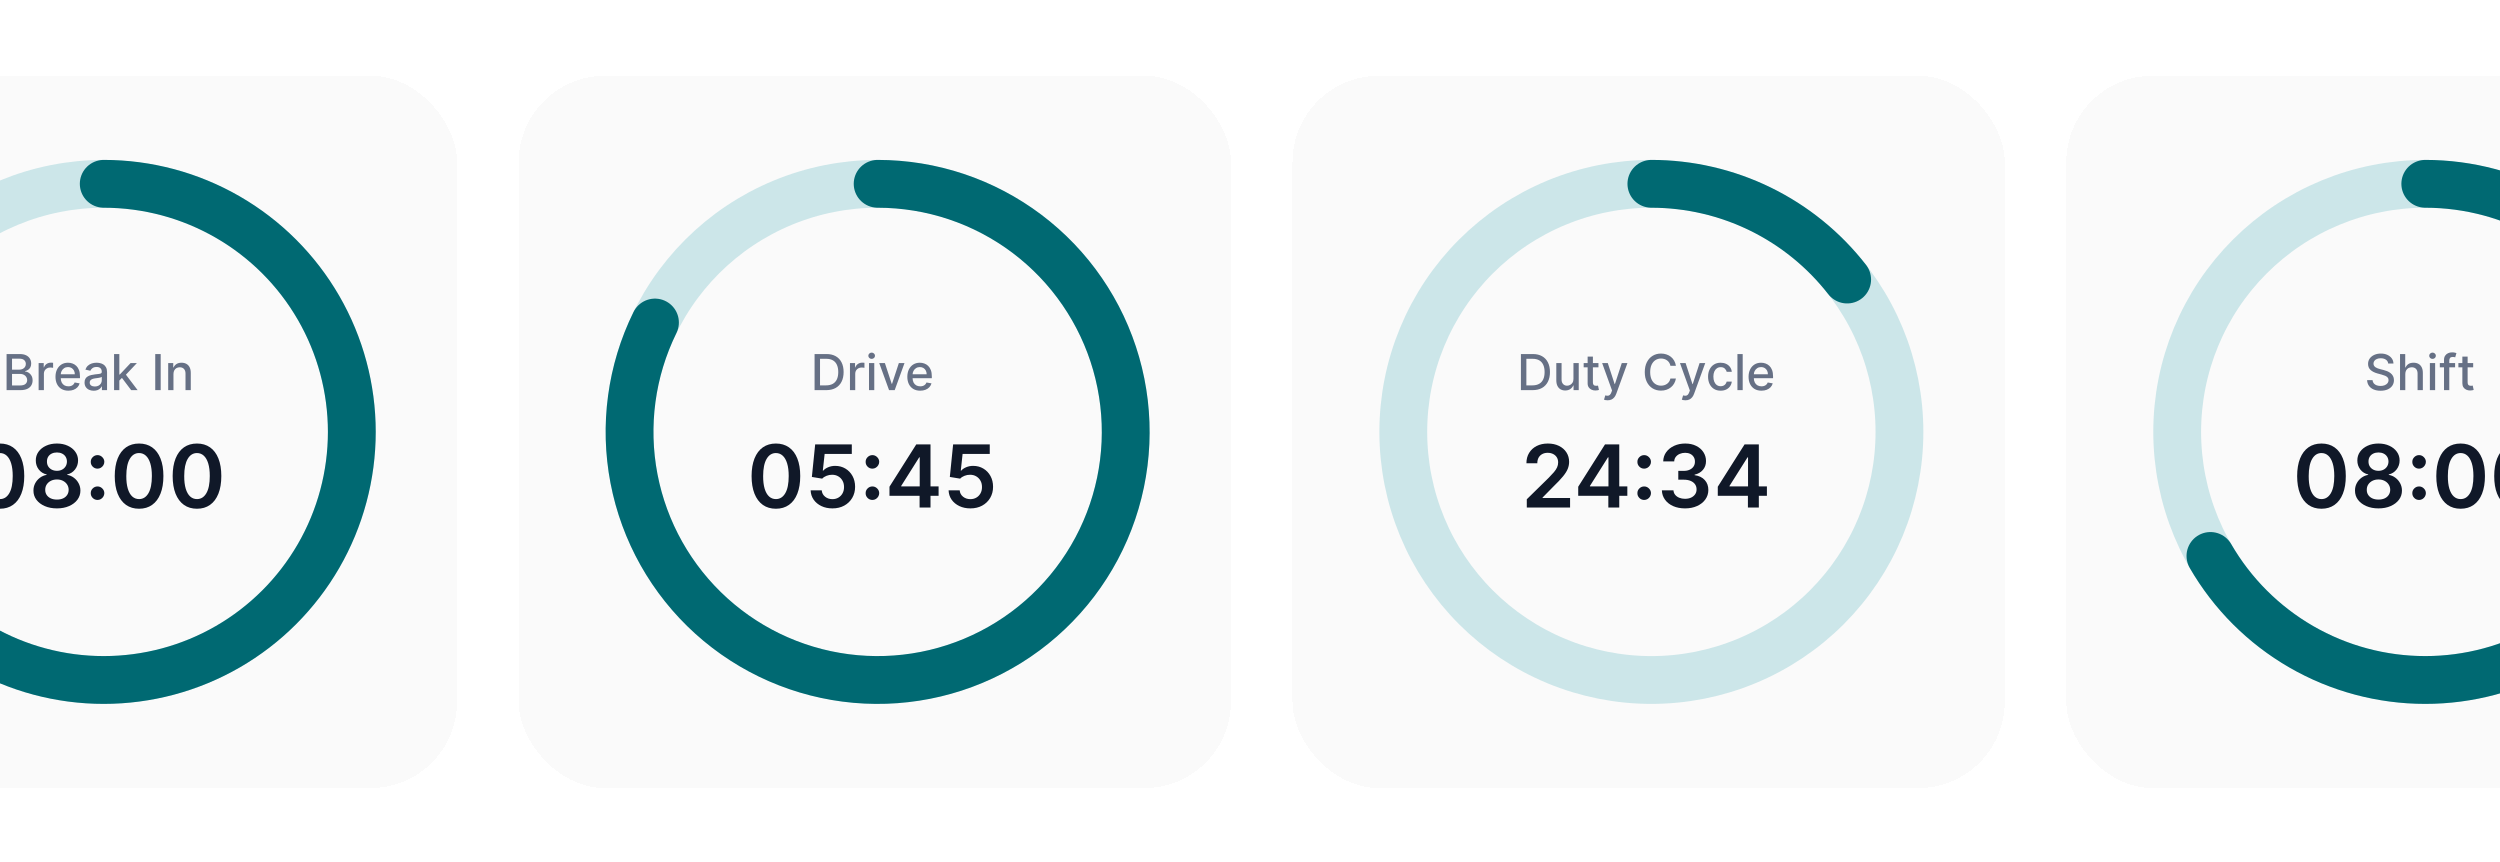 <svg width="351" height="121" viewBox="0 0 351 121" fill="none" xmlns="http://www.w3.org/2000/svg">
<g filter="url(#filter0_d_3633_42629)">
<rect x="-37.469" y="9" width="100" height="100" rx="12.121" fill="#FAFAFA" shape-rendering="crispEdges"/>
<path d="M12.925 24.169C17.499 24.169 22.028 25.07 26.254 26.82C30.48 28.571 34.32 31.137 37.554 34.371C40.788 37.605 43.354 41.445 45.105 45.671C46.855 49.897 47.756 54.426 47.756 59C47.756 63.574 46.855 68.104 45.105 72.329C43.354 76.555 40.788 80.395 37.554 83.629C34.32 86.864 30.48 89.43 26.254 91.18C22.028 92.93 17.499 93.831 12.925 93.831C8.351 93.831 3.821 92.93 -0.404 91.18C-4.63 89.43 -8.47 86.864 -11.704 83.629C-14.939 80.395 -17.505 76.555 -19.255 72.329C-21.005 68.104 -21.906 63.574 -21.906 59C-21.906 54.426 -21.005 49.897 -19.255 45.671C-17.505 41.445 -14.939 37.605 -11.704 34.371C-8.47 31.137 -4.63 28.571 -0.404 26.82C3.821 25.07 8.351 24.169 12.925 24.169L12.925 24.169Z" stroke="#CCE6E9" stroke-width="6.713" stroke-linecap="round" stroke-linejoin="round"/>
<path d="M12.925 24.169C19.039 24.169 25.045 25.779 30.34 28.836C35.635 31.893 40.032 36.29 43.089 41.585C46.147 46.88 47.756 52.886 47.756 59C47.756 65.114 46.147 71.121 43.089 76.416C40.032 81.711 35.635 86.108 30.34 89.165C25.045 92.222 19.039 93.831 12.925 93.831C6.811 93.831 0.804 92.222 -4.491 89.165C-9.786 86.108 -14.183 81.711 -17.24 76.416" stroke="#006972" stroke-width="6.713" stroke-linecap="round" stroke-linejoin="round"/>
<path d="M-0.715 53.136V48.069H1.141C1.5 48.069 1.798 48.129 2.034 48.247C2.27 48.364 2.446 48.524 2.563 48.725C2.68 48.924 2.739 49.15 2.739 49.4C2.739 49.611 2.7 49.789 2.622 49.934C2.545 50.078 2.441 50.194 2.311 50.281C2.182 50.367 2.04 50.429 1.885 50.469V50.518C2.054 50.527 2.218 50.581 2.378 50.682C2.539 50.781 2.673 50.922 2.778 51.105C2.884 51.288 2.937 51.51 2.937 51.773C2.937 52.032 2.876 52.264 2.754 52.47C2.633 52.675 2.447 52.837 2.195 52.958C1.942 53.076 1.62 53.136 1.227 53.136H-0.715ZM0.05 52.48H1.153C1.519 52.48 1.781 52.409 1.94 52.267C2.098 52.126 2.177 51.948 2.177 51.736C2.177 51.575 2.137 51.429 2.056 51.295C1.975 51.161 1.86 51.055 1.71 50.976C1.561 50.897 1.385 50.857 1.18 50.857H0.05V52.48ZM0.05 50.261H1.074C1.245 50.261 1.4 50.228 1.536 50.162C1.675 50.096 1.785 50.004 1.866 49.885C1.948 49.765 1.989 49.623 1.989 49.46C1.989 49.25 1.916 49.075 1.769 48.933C1.622 48.791 1.397 48.72 1.094 48.72H0.05V50.261ZM3.784 53.136V49.336H4.499V49.94H4.538C4.608 49.735 4.73 49.574 4.905 49.457C5.081 49.338 5.281 49.279 5.503 49.279C5.549 49.279 5.604 49.281 5.667 49.284C5.731 49.287 5.781 49.291 5.817 49.296V50.004C5.788 49.995 5.735 49.986 5.659 49.977C5.583 49.965 5.507 49.959 5.431 49.959C5.257 49.959 5.101 49.996 4.964 50.071C4.829 50.143 4.722 50.245 4.642 50.375C4.563 50.504 4.524 50.65 4.524 50.815V53.136H3.784ZM7.959 53.212C7.585 53.212 7.262 53.132 6.992 52.972C6.723 52.811 6.515 52.584 6.368 52.292C6.223 51.998 6.151 51.655 6.151 51.261C6.151 50.871 6.223 50.528 6.368 50.231C6.515 49.934 6.72 49.703 6.982 49.536C7.246 49.37 7.554 49.286 7.907 49.286C8.122 49.286 8.329 49.322 8.531 49.393C8.732 49.464 8.912 49.575 9.072 49.727C9.232 49.879 9.358 50.075 9.451 50.318C9.543 50.559 9.589 50.852 9.589 51.196V51.458H6.569V50.904H8.864C8.864 50.71 8.825 50.537 8.746 50.387C8.667 50.236 8.555 50.116 8.412 50.029C8.27 49.941 8.103 49.897 7.912 49.897C7.704 49.897 7.523 49.949 7.368 50.051C7.214 50.151 7.096 50.283 7.012 50.447C6.929 50.608 6.888 50.784 6.888 50.974V51.406C6.888 51.66 6.932 51.877 7.022 52.055C7.112 52.233 7.238 52.369 7.4 52.463C7.562 52.555 7.75 52.601 7.967 52.601C8.107 52.601 8.235 52.581 8.35 52.542C8.465 52.501 8.565 52.44 8.649 52.359C8.733 52.278 8.798 52.178 8.842 52.059L9.542 52.186C9.486 52.392 9.386 52.572 9.241 52.727C9.097 52.881 8.916 53 8.699 53.086C8.483 53.17 8.236 53.212 7.959 53.212ZM11.516 53.22C11.275 53.22 11.057 53.175 10.863 53.086C10.668 52.995 10.514 52.864 10.4 52.693C10.288 52.521 10.232 52.311 10.232 52.062C10.232 51.848 10.273 51.671 10.356 51.533C10.438 51.394 10.549 51.284 10.69 51.204C10.83 51.123 10.986 51.062 11.16 51.02C11.333 50.979 11.509 50.948 11.689 50.926C11.917 50.9 12.101 50.879 12.243 50.862C12.385 50.844 12.488 50.815 12.552 50.776C12.617 50.736 12.649 50.672 12.649 50.583V50.565C12.649 50.349 12.588 50.182 12.466 50.063C12.345 49.944 12.166 49.885 11.926 49.885C11.677 49.885 11.481 49.94 11.338 50.051C11.196 50.16 11.098 50.281 11.043 50.414L10.348 50.256C10.431 50.025 10.551 49.839 10.709 49.697C10.869 49.554 11.053 49.45 11.261 49.385C11.469 49.319 11.687 49.286 11.917 49.286C12.068 49.286 12.229 49.304 12.399 49.341C12.57 49.375 12.73 49.44 12.879 49.534C13.029 49.628 13.152 49.762 13.248 49.937C13.343 50.11 13.391 50.335 13.391 50.612V53.136H12.669V52.616H12.639C12.591 52.712 12.519 52.806 12.424 52.898C12.328 52.99 12.205 53.067 12.055 53.128C11.905 53.189 11.725 53.22 11.516 53.22ZM11.677 52.626C11.881 52.626 12.056 52.586 12.201 52.505C12.348 52.424 12.459 52.318 12.535 52.188C12.613 52.056 12.651 51.915 12.651 51.765V51.275C12.625 51.302 12.574 51.326 12.498 51.349C12.424 51.371 12.339 51.39 12.243 51.406C12.147 51.421 12.054 51.435 11.964 51.449C11.873 51.46 11.797 51.47 11.736 51.478C11.592 51.496 11.461 51.527 11.343 51.57C11.226 51.613 11.132 51.674 11.061 51.755C10.991 51.834 10.957 51.94 10.957 52.072C10.957 52.255 11.024 52.394 11.16 52.487C11.295 52.58 11.467 52.626 11.677 52.626ZM15.056 51.847L15.052 50.944H15.18L16.694 49.336H17.58L15.853 51.166H15.737L15.056 51.847ZM14.376 53.136V48.069H15.116V53.136H14.376ZM16.776 53.136L15.415 51.33L15.925 50.813L17.684 53.136H16.776ZM20.921 48.069V53.136H20.157V48.069H20.921ZM22.715 50.88V53.136H21.975V49.336H22.685V49.954H22.732C22.819 49.753 22.956 49.592 23.143 49.469C23.331 49.347 23.567 49.286 23.853 49.286C24.111 49.286 24.338 49.341 24.533 49.45C24.727 49.557 24.878 49.717 24.986 49.93C25.093 50.142 25.146 50.405 25.146 50.719V53.136H24.407V50.808C24.407 50.532 24.335 50.317 24.192 50.162C24.048 50.005 23.851 49.927 23.6 49.927C23.429 49.927 23.276 49.964 23.143 50.038C23.011 50.113 22.906 50.221 22.828 50.365C22.753 50.507 22.715 50.678 22.715 50.88Z" fill="#667085"/>
<path d="M-1.649 69.788C-2.362 69.788 -2.974 69.607 -3.485 69.246C-3.993 68.883 -4.384 68.359 -4.658 67.675C-4.929 66.988 -5.065 66.161 -5.065 65.194C-5.062 64.228 -4.925 63.405 -4.654 62.727C-4.38 62.046 -3.989 61.526 -3.481 61.168C-2.97 60.81 -2.359 60.632 -1.649 60.632C-0.939 60.632 -0.329 60.81 0.182 61.168C0.693 61.526 1.084 62.046 1.355 62.727C1.629 63.408 1.766 64.23 1.766 65.194C1.766 66.164 1.629 66.992 1.355 67.679C1.084 68.363 0.693 68.886 0.182 69.246C-0.326 69.607 -0.937 69.788 -1.649 69.788ZM-1.649 68.433C-1.095 68.433 -0.658 68.16 -0.338 67.614C-0.014 67.066 0.147 66.259 0.147 65.194C0.147 64.49 0.074 63.898 -0.074 63.419C-0.221 62.94 -0.429 62.58 -0.697 62.337C-0.965 62.092 -1.283 61.969 -1.649 61.969C-2.201 61.969 -2.636 62.243 -2.957 62.792C-3.277 63.337 -3.439 64.138 -3.442 65.194C-3.445 65.901 -3.374 66.496 -3.229 66.978C-3.082 67.46 -2.875 67.824 -2.606 68.069C-2.338 68.311 -2.019 68.433 -1.649 68.433ZM6.356 69.74C5.713 69.74 5.141 69.632 4.642 69.415C4.146 69.199 3.756 68.903 3.473 68.528C3.193 68.15 3.055 67.721 3.058 67.242C3.055 66.87 3.135 66.528 3.3 66.216C3.464 65.904 3.687 65.645 3.967 65.437C4.249 65.226 4.564 65.092 4.91 65.034V64.974C4.454 64.873 4.085 64.64 3.802 64.277C3.522 63.91 3.384 63.487 3.387 63.008C3.384 62.552 3.511 62.145 3.767 61.787C4.024 61.429 4.376 61.148 4.824 60.943C5.271 60.735 5.782 60.632 6.356 60.632C6.925 60.632 7.431 60.735 7.876 60.943C8.323 61.148 8.675 61.429 8.932 61.787C9.192 62.145 9.322 62.552 9.322 63.008C9.322 63.487 9.179 63.91 8.893 64.277C8.61 64.64 8.245 64.873 7.798 64.974V65.034C8.144 65.092 8.456 65.226 8.733 65.437C9.013 65.645 9.235 65.904 9.4 66.216C9.567 66.528 9.651 66.87 9.651 67.242C9.651 67.721 9.509 68.15 9.227 68.528C8.944 68.903 8.554 69.199 8.058 69.415C7.564 69.632 6.997 69.74 6.356 69.74ZM6.356 68.502C6.688 68.502 6.977 68.446 7.222 68.333C7.467 68.218 7.658 68.056 7.794 67.848C7.929 67.64 7.998 67.401 8.001 67.129C7.998 66.847 7.925 66.597 7.781 66.381C7.639 66.161 7.444 65.99 7.196 65.865C6.951 65.741 6.671 65.679 6.356 65.679C6.039 65.679 5.756 65.741 5.508 65.865C5.26 65.99 5.063 66.161 4.919 66.381C4.778 66.597 4.708 66.847 4.711 67.129C4.708 67.401 4.775 67.64 4.91 67.848C5.046 68.053 5.237 68.213 5.482 68.329C5.73 68.444 6.022 68.502 6.356 68.502ZM6.356 64.463C6.628 64.463 6.867 64.408 7.075 64.298C7.286 64.189 7.452 64.036 7.573 63.839C7.694 63.643 7.756 63.417 7.759 63.16C7.756 62.906 7.695 62.684 7.577 62.493C7.459 62.3 7.294 62.151 7.084 62.047C6.873 61.94 6.63 61.887 6.356 61.887C6.076 61.887 5.83 61.94 5.616 62.047C5.405 62.151 5.241 62.3 5.122 62.493C5.007 62.684 4.951 62.906 4.954 63.16C4.951 63.417 5.008 63.643 5.127 63.839C5.248 64.033 5.414 64.186 5.625 64.298C5.838 64.408 6.082 64.463 6.356 64.463ZM12.057 68.554C11.794 68.554 11.569 68.461 11.381 68.277C11.194 68.089 11.101 67.864 11.104 67.601C11.101 67.342 11.194 67.119 11.381 66.935C11.569 66.75 11.794 66.658 12.057 66.658C12.311 66.658 12.531 66.75 12.719 66.935C12.909 67.119 13.006 67.342 13.009 67.601C13.006 67.777 12.96 67.938 12.871 68.082C12.784 68.226 12.669 68.342 12.524 68.428C12.383 68.512 12.227 68.554 12.057 68.554ZM12.057 64.16C11.794 64.16 11.569 64.067 11.381 63.883C11.194 63.695 11.101 63.47 11.104 63.207C11.101 62.948 11.194 62.725 11.381 62.541C11.569 62.353 11.794 62.259 12.057 62.259C12.311 62.259 12.531 62.353 12.719 62.541C12.909 62.725 13.006 62.948 13.009 63.207C13.006 63.38 12.96 63.539 12.871 63.684C12.784 63.828 12.669 63.943 12.524 64.03C12.383 64.116 12.227 64.16 12.057 64.16ZM17.887 69.788C17.174 69.788 16.562 69.607 16.051 69.246C15.543 68.883 15.152 68.359 14.878 67.675C14.607 66.988 14.471 66.161 14.471 65.194C14.474 64.228 14.611 63.405 14.883 62.727C15.157 62.046 15.548 61.526 16.056 61.168C16.567 60.81 17.177 60.632 17.887 60.632C18.597 60.632 19.207 60.81 19.718 61.168C20.229 61.526 20.62 62.046 20.891 62.727C21.166 63.408 21.303 64.23 21.303 65.194C21.303 66.164 21.166 66.992 20.891 67.679C20.62 68.363 20.229 68.886 19.718 69.246C19.21 69.607 18.6 69.788 17.887 69.788ZM17.887 68.433C18.441 68.433 18.878 68.16 19.199 67.614C19.522 67.066 19.684 66.259 19.684 65.194C19.684 64.49 19.61 63.898 19.463 63.419C19.316 62.94 19.108 62.58 18.839 62.337C18.571 62.092 18.253 61.969 17.887 61.969C17.336 61.969 16.9 62.243 16.58 62.792C16.259 63.337 16.098 64.138 16.095 65.194C16.092 65.901 16.163 66.496 16.307 66.978C16.454 67.46 16.662 67.824 16.93 68.069C17.199 68.311 17.518 68.433 17.887 68.433ZM26.018 69.788C25.305 69.788 24.694 69.607 24.183 69.246C23.675 68.883 23.284 68.359 23.009 67.675C22.738 66.988 22.602 66.161 22.602 65.194C22.605 64.228 22.742 63.405 23.014 62.727C23.288 62.046 23.679 61.526 24.187 61.168C24.698 60.81 25.308 60.632 26.018 60.632C26.728 60.632 27.339 60.81 27.849 61.168C28.36 61.526 28.751 62.046 29.023 62.727C29.297 63.408 29.434 64.23 29.434 65.194C29.434 66.164 29.297 66.992 29.023 67.679C28.751 68.363 28.36 68.886 27.849 69.246C27.341 69.607 26.731 69.788 26.018 69.788ZM26.018 68.433C26.572 68.433 27.01 68.16 27.33 67.614C27.653 67.066 27.815 66.259 27.815 65.194C27.815 64.49 27.741 63.898 27.594 63.419C27.447 62.94 27.239 62.58 26.971 62.337C26.702 62.092 26.385 61.969 26.018 61.969C25.467 61.969 25.031 62.243 24.711 62.792C24.39 63.337 24.229 64.138 24.226 65.194C24.223 65.901 24.294 66.496 24.438 66.978C24.585 67.46 24.793 67.824 25.061 68.069C25.33 68.311 25.649 68.433 26.018 68.433Z" fill="#101828"/>
</g>
<g filter="url(#filter1_d_3633_42629)">
<rect x="71.18" y="9" width="100" height="100" rx="12.121" fill="#FAFAFA" shape-rendering="crispEdges"/>
<path d="M121.581 24.169C126.155 24.169 130.684 25.07 134.91 26.821C139.136 28.571 142.976 31.137 146.21 34.371C149.445 37.606 152.01 41.445 153.761 45.671C155.511 49.897 156.412 54.426 156.412 59.001C156.412 63.575 155.511 68.104 153.761 72.33C152.01 76.556 149.445 80.395 146.21 83.63C142.976 86.864 139.136 89.43 134.91 91.18C130.684 92.931 126.155 93.832 121.581 93.832C117.007 93.832 112.478 92.931 108.252 91.18C104.026 89.43 100.186 86.864 96.952 83.63C93.717 80.395 91.152 76.556 89.401 72.33C87.651 68.104 86.75 63.575 86.75 59.001C86.75 54.426 87.651 49.897 89.401 45.671C91.152 41.445 93.717 37.606 96.952 34.371C100.186 31.137 104.026 28.571 108.252 26.821C112.478 25.07 117.007 24.169 121.581 24.169L121.581 24.169Z" stroke="#CCE6E9" stroke-width="6.713" stroke-linecap="round" stroke-linejoin="round"/>
<path d="M121.581 24.169C129.149 24.169 136.511 26.634 142.553 31.191C148.595 35.747 152.989 42.148 155.07 49.424C157.15 56.7 156.805 64.456 154.085 71.518C151.366 78.58 146.42 84.564 139.996 88.565C133.573 92.566 126.021 94.367 118.483 93.694C110.945 93.02 103.832 89.911 98.219 84.835C92.606 79.759 88.799 72.993 87.373 65.561C85.948 58.129 86.982 50.434 90.319 43.642" stroke="#006972" stroke-width="6.713" stroke-linecap="round" stroke-linejoin="round"/>
<path d="M114.368 53.136H112.727V48.069H114.42C114.916 48.069 115.342 48.171 115.698 48.374C116.055 48.575 116.328 48.864 116.517 49.242C116.709 49.618 116.804 50.069 116.804 50.595C116.804 51.123 116.708 51.577 116.515 51.956C116.324 52.335 116.046 52.627 115.684 52.832C115.321 53.034 114.882 53.136 114.368 53.136ZM113.492 52.468H114.326C114.711 52.468 115.032 52.395 115.288 52.25C115.543 52.103 115.735 51.892 115.862 51.614C115.989 51.336 116.052 50.996 116.052 50.595C116.052 50.198 115.989 49.861 115.862 49.584C115.736 49.306 115.549 49.096 115.3 48.953C115.051 48.809 114.742 48.737 114.373 48.737H113.492V52.468ZM117.695 53.136V49.336H118.41V49.94H118.45C118.519 49.735 118.641 49.574 118.816 49.457C118.993 49.339 119.192 49.279 119.415 49.279C119.461 49.279 119.515 49.281 119.578 49.284C119.642 49.288 119.693 49.292 119.729 49.297V50.004C119.699 49.996 119.646 49.987 119.571 49.977C119.495 49.965 119.419 49.959 119.343 49.959C119.168 49.959 119.012 49.997 118.875 50.071C118.74 50.143 118.633 50.245 118.554 50.375C118.475 50.504 118.435 50.651 118.435 50.815V53.136H117.695ZM120.369 53.136V49.336H121.109V53.136H120.369ZM120.743 48.75C120.614 48.75 120.503 48.707 120.411 48.621C120.32 48.534 120.275 48.43 120.275 48.309C120.275 48.187 120.32 48.084 120.411 47.998C120.503 47.91 120.614 47.867 120.743 47.867C120.871 47.867 120.981 47.91 121.072 47.998C121.164 48.084 121.21 48.187 121.21 48.309C121.21 48.43 121.164 48.534 121.072 48.621C120.981 48.707 120.871 48.75 120.743 48.75ZM125.354 49.336L123.976 53.136H123.185L121.804 49.336H122.599L123.561 52.26H123.6L124.56 49.336H125.354ZM127.558 53.213C127.184 53.213 126.861 53.133 126.591 52.973C126.322 52.811 126.114 52.584 125.967 52.292C125.822 51.999 125.75 51.655 125.75 51.261C125.75 50.871 125.822 50.529 125.967 50.232C126.114 49.935 126.319 49.703 126.581 49.536C126.845 49.37 127.153 49.287 127.506 49.287C127.72 49.287 127.928 49.322 128.129 49.393C128.331 49.464 128.511 49.575 128.671 49.727C128.831 49.879 128.957 50.076 129.05 50.318C129.142 50.559 129.188 50.852 129.188 51.196V51.459H126.168V50.904H128.463C128.463 50.71 128.424 50.538 128.345 50.388C128.265 50.236 128.154 50.116 128.011 50.029C127.869 49.941 127.702 49.898 127.511 49.898C127.303 49.898 127.122 49.949 126.967 50.051C126.813 50.152 126.695 50.284 126.61 50.447C126.528 50.608 126.487 50.784 126.487 50.974V51.407C126.487 51.661 126.531 51.877 126.62 52.055C126.711 52.233 126.837 52.369 126.999 52.463C127.16 52.555 127.349 52.602 127.565 52.602C127.705 52.602 127.833 52.582 127.949 52.542C128.064 52.501 128.164 52.44 128.248 52.359C128.332 52.278 128.396 52.178 128.441 52.06L129.141 52.186C129.085 52.392 128.984 52.573 128.839 52.728C128.696 52.881 128.515 53.001 128.298 53.086C128.081 53.17 127.835 53.213 127.558 53.213Z" fill="#667085"/>
<path d="M107.299 69.788C106.586 69.788 105.974 69.608 105.463 69.247C104.955 68.883 104.564 68.359 104.29 67.675C104.019 66.988 103.883 66.162 103.883 65.195C103.886 64.228 104.023 63.405 104.294 62.727C104.568 62.046 104.959 61.526 105.467 61.169C105.978 60.811 106.589 60.632 107.299 60.632C108.009 60.632 108.619 60.811 109.13 61.169C109.641 61.526 110.032 62.046 110.303 62.727C110.577 63.408 110.714 64.231 110.714 65.195C110.714 66.164 110.577 66.993 110.303 67.68C110.032 68.364 109.641 68.886 109.13 69.247C108.622 69.608 108.011 69.788 107.299 69.788ZM107.299 68.433C107.853 68.433 108.29 68.16 108.61 67.615C108.934 67.066 109.095 66.26 109.095 65.195C109.095 64.49 109.022 63.899 108.874 63.42C108.727 62.941 108.519 62.58 108.251 62.337C107.983 62.092 107.665 61.969 107.299 61.969C106.747 61.969 106.312 62.244 105.991 62.792C105.671 63.337 105.509 64.138 105.506 65.195C105.503 65.902 105.574 66.496 105.718 66.978C105.866 67.46 106.073 67.824 106.342 68.069C106.61 68.312 106.929 68.433 107.299 68.433ZM115.235 69.74C114.658 69.74 114.141 69.632 113.685 69.415C113.229 69.196 112.867 68.896 112.599 68.515C112.333 68.134 112.192 67.698 112.174 67.208H113.733C113.762 67.571 113.919 67.869 114.205 68.1C114.49 68.328 114.834 68.442 115.235 68.442C115.55 68.442 115.83 68.369 116.075 68.225C116.32 68.081 116.514 67.88 116.655 67.623C116.796 67.366 116.866 67.073 116.863 66.745C116.866 66.41 116.795 66.112 116.651 65.853C116.506 65.593 116.309 65.389 116.058 65.242C115.806 65.092 115.518 65.017 115.192 65.017C114.926 65.014 114.665 65.063 114.408 65.164C114.151 65.265 113.948 65.398 113.798 65.563L112.347 65.325L112.811 60.753H117.954V62.095H114.14L113.884 64.446H113.936C114.101 64.252 114.333 64.092 114.633 63.965C114.933 63.835 115.262 63.77 115.62 63.77C116.157 63.77 116.636 63.897 117.058 64.151C117.479 64.402 117.811 64.749 118.053 65.19C118.296 65.632 118.417 66.137 118.417 66.706C118.417 67.291 118.281 67.814 118.01 68.273C117.742 68.729 117.368 69.088 116.889 69.351C116.412 69.61 115.861 69.74 115.235 69.74ZM120.85 68.554C120.587 68.554 120.362 68.462 120.175 68.277C119.987 68.089 119.895 67.864 119.897 67.602C119.895 67.342 119.987 67.12 120.175 66.935C120.362 66.75 120.587 66.658 120.85 66.658C121.104 66.658 121.325 66.75 121.512 66.935C121.703 67.12 121.799 67.342 121.802 67.602C121.799 67.778 121.753 67.938 121.664 68.082C121.577 68.227 121.462 68.342 121.317 68.428C121.176 68.512 121.02 68.554 120.85 68.554ZM120.85 64.16C120.587 64.16 120.362 64.068 120.175 63.883C119.987 63.695 119.895 63.47 119.897 63.208C119.895 62.948 119.987 62.726 120.175 62.541C120.362 62.353 120.587 62.26 120.85 62.26C121.104 62.26 121.325 62.353 121.512 62.541C121.703 62.726 121.799 62.948 121.802 63.208C121.799 63.381 121.753 63.539 121.664 63.684C121.577 63.828 121.462 63.944 121.317 64.03C121.176 64.117 121.02 64.16 120.85 64.16ZM123.243 67.974V66.697L127.005 60.753H128.07V62.571H127.42L124.888 66.584V66.654H130.139V67.974H123.243ZM127.472 69.619V67.584L127.49 67.013V60.753H129.005V69.619H127.472ZM134.605 69.74C134.027 69.74 133.511 69.632 133.055 69.415C132.599 69.196 132.237 68.896 131.968 68.515C131.703 68.134 131.561 67.698 131.544 67.208H133.102C133.131 67.571 133.289 67.869 133.574 68.1C133.86 68.328 134.203 68.442 134.605 68.442C134.919 68.442 135.199 68.369 135.444 68.225C135.69 68.081 135.883 67.88 136.025 67.623C136.166 67.366 136.235 67.073 136.232 66.745C136.235 66.41 136.165 66.112 136.02 65.853C135.876 65.593 135.678 65.389 135.427 65.242C135.176 65.092 134.887 65.017 134.561 65.017C134.296 65.014 134.035 65.063 133.778 65.164C133.521 65.265 133.317 65.398 133.167 65.563L131.717 65.325L132.18 60.753H137.323V62.095H133.509L133.254 64.446H133.306C133.47 64.252 133.703 64.092 134.003 63.965C134.303 63.835 134.632 63.77 134.99 63.77C135.527 63.77 136.006 63.897 136.427 64.151C136.849 64.402 137.18 64.749 137.423 65.19C137.665 65.632 137.787 66.137 137.787 66.706C137.787 67.291 137.651 67.814 137.38 68.273C137.111 68.729 136.737 69.088 136.258 69.351C135.782 69.61 135.231 69.74 134.605 69.74Z" fill="#101828"/>
</g>
<g filter="url(#filter2_d_3633_42629)">
<rect x="179.828" y="9" width="100" height="100" rx="12.121" fill="#FAFAFA" shape-rendering="crispEdges"/>
<path d="M230.214 24.169C234.788 24.169 239.317 25.07 243.543 26.821C247.769 28.571 251.609 31.137 254.843 34.371C258.078 37.606 260.643 41.445 262.394 45.671C264.144 49.897 265.045 54.426 265.045 59.001C265.045 63.575 264.144 68.104 262.394 72.33C260.643 76.556 258.078 80.395 254.843 83.63C251.609 86.864 247.769 89.43 243.543 91.18C239.317 92.931 234.788 93.832 230.214 93.832C225.64 93.832 221.11 92.931 216.885 91.18C212.659 89.43 208.819 86.864 205.585 83.63C202.35 80.395 199.785 76.556 198.034 72.33C196.284 68.104 195.383 63.575 195.383 59.001C195.383 54.426 196.284 49.897 198.034 45.671C199.785 41.445 202.35 37.606 205.585 34.371C208.819 31.137 212.659 28.571 216.885 26.821C221.111 25.07 225.64 24.169 230.214 24.169L230.214 24.169Z" stroke="#CCE6E9" stroke-width="6.713" stroke-linecap="round" stroke-linejoin="round"/>
<path d="M230.214 24.169C235.516 24.169 240.749 25.38 245.513 27.709C250.276 30.038 254.445 33.424 257.702 37.609" stroke="#006972" stroke-width="6.713" stroke-linecap="round" stroke-linejoin="round"/>
<path d="M213.539 53.136H211.898V48.069H213.59C214.087 48.069 214.513 48.171 214.869 48.374C215.226 48.575 215.499 48.864 215.688 49.242C215.88 49.618 215.975 50.069 215.975 50.595C215.975 51.123 215.879 51.577 215.686 51.956C215.494 52.335 215.217 52.627 214.855 52.832C214.492 53.034 214.053 53.136 213.539 53.136ZM212.663 52.468H213.496C213.882 52.468 214.203 52.395 214.459 52.25C214.714 52.103 214.906 51.892 215.033 51.614C215.16 51.336 215.223 50.996 215.223 50.595C215.223 50.198 215.16 49.861 215.033 49.584C214.907 49.306 214.72 49.096 214.471 48.953C214.222 48.809 213.913 48.737 213.543 48.737H212.663V52.468ZM219.273 51.56V49.336H220.016V53.136H219.288V52.478H219.249C219.161 52.681 219.021 52.85 218.828 52.985C218.637 53.118 218.398 53.185 218.113 53.185C217.869 53.185 217.653 53.132 217.465 53.025C217.279 52.916 217.132 52.755 217.025 52.542C216.919 52.329 216.866 52.066 216.866 51.753V49.336H217.606V51.664C217.606 51.923 217.678 52.129 217.821 52.282C217.965 52.436 218.151 52.513 218.38 52.513C218.519 52.513 218.657 52.478 218.793 52.409C218.932 52.339 219.047 52.235 219.137 52.094C219.23 51.954 219.275 51.776 219.273 51.56ZM222.783 49.336V49.93H220.708V49.336H222.783ZM221.264 48.426H222.004V52.02C222.004 52.164 222.025 52.272 222.068 52.344C222.111 52.415 222.166 52.464 222.234 52.49C222.303 52.515 222.378 52.527 222.459 52.527C222.518 52.527 222.57 52.523 222.615 52.515C222.659 52.507 222.694 52.5 222.719 52.495L222.852 53.106C222.809 53.123 222.748 53.139 222.669 53.156C222.59 53.174 222.491 53.184 222.372 53.185C222.178 53.189 221.996 53.154 221.828 53.081C221.66 53.009 221.524 52.897 221.42 52.745C221.316 52.593 221.264 52.403 221.264 52.174V48.426ZM224.069 54.561C223.958 54.561 223.858 54.552 223.767 54.534C223.676 54.517 223.609 54.499 223.564 54.479L223.742 53.873C223.878 53.909 223.998 53.925 224.103 53.92C224.209 53.915 224.302 53.876 224.383 53.801C224.465 53.727 224.538 53.606 224.601 53.438L224.692 53.185L223.302 49.336H224.094L225.056 52.285H225.095L226.058 49.336H226.852L225.286 53.643C225.213 53.841 225.121 54.008 225.009 54.145C224.897 54.284 224.763 54.388 224.608 54.457C224.453 54.526 224.273 54.561 224.069 54.561ZM233.658 49.717H232.886C232.856 49.552 232.801 49.407 232.72 49.282C232.64 49.156 232.541 49.05 232.423 48.963C232.306 48.875 232.175 48.809 232.03 48.765C231.887 48.72 231.734 48.698 231.572 48.698C231.281 48.698 231.019 48.771 230.788 48.918C230.559 49.065 230.378 49.28 230.244 49.564C230.112 49.847 230.046 50.194 230.046 50.603C230.046 51.015 230.112 51.363 230.244 51.647C230.378 51.93 230.56 52.145 230.791 52.29C231.022 52.435 231.281 52.508 231.57 52.508C231.73 52.508 231.882 52.486 232.025 52.443C232.17 52.399 232.301 52.334 232.419 52.248C232.536 52.162 232.635 52.057 232.715 51.934C232.798 51.808 232.855 51.665 232.886 51.503L233.658 51.506C233.617 51.755 233.537 51.984 233.418 52.193C233.301 52.401 233.15 52.581 232.965 52.733C232.782 52.883 232.573 52.999 232.337 53.081C232.101 53.164 231.844 53.205 231.565 53.205C231.126 53.205 230.736 53.101 230.392 52.893C230.049 52.684 229.779 52.385 229.581 51.995C229.385 51.606 229.287 51.142 229.287 50.603C229.287 50.062 229.386 49.597 229.584 49.21C229.781 48.821 230.052 48.522 230.395 48.314C230.738 48.105 231.128 48 231.565 48C231.834 48 232.085 48.039 232.317 48.117C232.551 48.192 232.762 48.304 232.948 48.453C233.134 48.6 233.288 48.779 233.411 48.992C233.533 49.203 233.615 49.445 233.658 49.717ZM234.994 54.561C234.884 54.561 234.783 54.552 234.693 54.534C234.602 54.517 234.534 54.499 234.49 54.479L234.668 53.873C234.803 53.909 234.923 53.925 235.029 53.92C235.135 53.915 235.228 53.876 235.309 53.801C235.391 53.727 235.464 53.606 235.526 53.438L235.618 53.185L234.228 49.336H235.019L235.981 52.285H236.021L236.983 49.336H237.777L236.211 53.643C236.139 53.841 236.047 54.008 235.934 54.145C235.822 54.284 235.689 54.388 235.534 54.457C235.379 54.526 235.199 54.561 234.994 54.561ZM239.944 53.213C239.576 53.213 239.259 53.129 238.994 52.963C238.73 52.794 238.527 52.563 238.385 52.268C238.244 51.972 238.173 51.634 238.173 51.253C238.173 50.867 238.245 50.527 238.39 50.232C238.535 49.935 238.74 49.703 239.004 49.536C239.268 49.37 239.579 49.287 239.936 49.287C240.225 49.287 240.482 49.34 240.708 49.447C240.934 49.553 241.116 49.701 241.255 49.893C241.395 50.084 241.478 50.307 241.505 50.563H240.785C240.745 50.385 240.655 50.232 240.513 50.103C240.373 49.974 240.185 49.91 239.949 49.91C239.743 49.91 239.562 49.965 239.407 50.073C239.254 50.181 239.134 50.334 239.048 50.533C238.963 50.731 238.92 50.965 238.92 51.236C238.92 51.513 238.962 51.752 239.046 51.953C239.13 52.155 239.249 52.31 239.402 52.421C239.557 52.531 239.739 52.587 239.949 52.587C240.089 52.587 240.216 52.561 240.33 52.51C240.445 52.457 240.542 52.382 240.619 52.285C240.698 52.188 240.754 52.071 240.785 51.934H241.505C241.478 52.179 241.398 52.399 241.265 52.592C241.131 52.785 240.952 52.936 240.728 53.047C240.505 53.157 240.244 53.213 239.944 53.213ZM243.035 48.069V53.136H242.296V48.069H243.035ZM245.668 53.213C245.294 53.213 244.971 53.133 244.701 52.973C244.432 52.811 244.224 52.584 244.078 52.292C243.932 51.999 243.86 51.655 243.86 51.261C243.86 50.871 243.932 50.529 244.078 50.232C244.224 49.935 244.429 49.703 244.691 49.536C244.955 49.37 245.263 49.287 245.616 49.287C245.831 49.287 246.038 49.322 246.24 49.393C246.441 49.464 246.621 49.575 246.781 49.727C246.941 49.879 247.068 50.076 247.16 50.318C247.252 50.559 247.298 50.852 247.298 51.196V51.459H244.278V50.904H246.574C246.574 50.71 246.534 50.538 246.455 50.388C246.376 50.236 246.264 50.116 246.121 50.029C245.979 49.941 245.813 49.898 245.621 49.898C245.413 49.898 245.232 49.949 245.077 50.051C244.924 50.152 244.805 50.284 244.721 50.447C244.638 50.608 244.597 50.784 244.597 50.974V51.407C244.597 51.661 244.642 51.877 244.731 52.055C244.821 52.233 244.947 52.369 245.109 52.463C245.271 52.555 245.46 52.602 245.676 52.602C245.816 52.602 245.944 52.582 246.059 52.542C246.175 52.501 246.274 52.44 246.358 52.359C246.442 52.278 246.507 52.178 246.551 52.06L247.251 52.186C247.195 52.392 247.095 52.573 246.95 52.728C246.806 52.881 246.626 53.001 246.408 53.086C246.192 53.17 245.945 53.213 245.668 53.213Z" fill="#667085"/>
<path d="M212.722 69.619V68.459L215.8 65.441C216.094 65.144 216.339 64.88 216.536 64.649C216.732 64.418 216.879 64.195 216.977 63.978C217.075 63.762 217.124 63.531 217.124 63.285C217.124 63.005 217.061 62.766 216.934 62.567C216.807 62.365 216.632 62.209 216.41 62.099C216.188 61.99 215.935 61.935 215.652 61.935C215.361 61.935 215.105 61.995 214.886 62.117C214.667 62.235 214.496 62.404 214.375 62.623C214.257 62.843 214.198 63.104 214.198 63.407H212.67C212.67 62.844 212.798 62.355 213.055 61.939C213.312 61.523 213.665 61.202 214.116 60.974C214.569 60.746 215.088 60.632 215.674 60.632C216.269 60.632 216.791 60.743 217.241 60.965C217.691 61.187 218.041 61.492 218.289 61.879C218.54 62.265 218.665 62.707 218.665 63.203C218.665 63.535 218.602 63.861 218.475 64.182C218.348 64.502 218.124 64.857 217.804 65.247C217.486 65.636 217.041 66.108 216.466 66.662L214.938 68.216V68.277H218.8V69.619H212.722ZM219.943 67.974V66.697L223.705 60.753H224.77V62.571H224.12L221.588 66.584V66.654H226.839V67.974H219.943ZM224.172 69.619V67.584L224.189 67.013V60.753H225.705V69.619H224.172ZM229.205 68.554C228.942 68.554 228.717 68.462 228.529 68.277C228.342 68.089 228.249 67.864 228.252 67.602C228.249 67.342 228.342 67.12 228.529 66.935C228.717 66.75 228.942 66.658 229.205 66.658C229.459 66.658 229.68 66.75 229.867 66.935C230.058 67.12 230.154 67.342 230.157 67.602C230.154 67.778 230.108 67.938 230.019 68.082C229.932 68.227 229.817 68.342 229.672 68.428C229.531 68.512 229.375 68.554 229.205 68.554ZM229.205 64.16C228.942 64.16 228.717 64.068 228.529 63.883C228.342 63.695 228.249 63.47 228.252 63.208C228.249 62.948 228.342 62.726 228.529 62.541C228.717 62.353 228.942 62.26 229.205 62.26C229.459 62.26 229.68 62.353 229.867 62.541C230.058 62.726 230.154 62.948 230.157 63.208C230.154 63.381 230.108 63.539 230.019 63.684C229.932 63.828 229.817 63.944 229.672 64.03C229.531 64.117 229.375 64.16 229.205 64.16ZM234.94 69.74C234.316 69.74 233.762 69.633 233.277 69.42C232.795 69.206 232.414 68.909 232.135 68.528C231.855 68.147 231.706 67.707 231.689 67.208H233.316C233.331 67.447 233.41 67.656 233.554 67.835C233.699 68.011 233.891 68.149 234.13 68.247C234.37 68.345 234.638 68.394 234.935 68.394C235.253 68.394 235.534 68.339 235.78 68.229C236.025 68.117 236.217 67.961 236.355 67.762C236.494 67.563 236.562 67.333 236.559 67.073C236.562 66.805 236.493 66.568 236.351 66.364C236.21 66.159 236.005 65.998 235.736 65.883C235.471 65.767 235.15 65.71 234.775 65.71H233.992V64.472H234.775C235.084 64.472 235.354 64.418 235.585 64.311C235.819 64.205 236.002 64.055 236.135 63.861C236.267 63.665 236.332 63.438 236.329 63.182C236.332 62.931 236.276 62.713 236.161 62.528C236.048 62.34 235.888 62.194 235.68 62.091C235.475 61.987 235.234 61.935 234.957 61.935C234.686 61.935 234.435 61.984 234.204 62.082C233.973 62.18 233.787 62.32 233.645 62.502C233.504 62.681 233.429 62.894 233.42 63.143H231.875C231.886 62.646 232.029 62.21 232.303 61.835C232.58 61.457 232.95 61.163 233.412 60.952C233.873 60.739 234.391 60.632 234.966 60.632C235.557 60.632 236.071 60.743 236.507 60.965C236.946 61.184 237.285 61.48 237.524 61.852C237.764 62.225 237.884 62.636 237.884 63.086C237.887 63.586 237.739 64.004 237.442 64.342C237.148 64.68 236.761 64.9 236.282 65.004V65.073C236.905 65.16 237.383 65.391 237.715 65.766C238.05 66.138 238.216 66.602 238.213 67.156C238.213 67.652 238.071 68.097 237.788 68.489C237.508 68.879 237.122 69.185 236.628 69.407C236.138 69.629 235.575 69.74 234.94 69.74ZM239.538 67.974V66.697L243.3 60.753H244.365V62.571H243.716L241.184 66.584V66.654H246.435V67.974H239.538ZM243.768 69.619V67.584L243.785 67.013V60.753H245.301V69.619H243.768Z" fill="#101828"/>
</g>
<g filter="url(#filter3_d_3633_42629)">
<rect x="288.469" y="9" width="100" height="100" rx="12.121" fill="#FAFAFA" shape-rendering="crispEdges"/>
<path d="M338.87 24.169C343.444 24.169 347.974 25.07 352.199 26.82C356.425 28.571 360.265 31.137 363.499 34.371C366.734 37.605 369.299 41.445 371.05 45.671C372.8 49.897 373.701 54.426 373.701 59C373.701 63.574 372.8 68.104 371.05 72.329C369.299 76.555 366.734 80.395 363.499 83.629C360.265 86.864 356.425 89.43 352.199 91.18C347.973 92.93 343.444 93.831 338.87 93.831C334.296 93.831 329.767 92.93 325.541 91.18C321.315 89.43 317.475 86.864 314.241 83.629C311.006 80.395 308.441 76.555 306.69 72.329C304.94 68.104 304.039 63.574 304.039 59C304.039 54.426 304.94 49.897 306.69 45.671C308.441 41.445 311.006 37.605 314.241 34.371C317.475 31.137 321.315 28.571 325.541 26.82C329.767 25.07 334.296 24.169 338.87 24.169L338.87 24.169Z" stroke="#CCE6E9" stroke-width="6.713" stroke-linecap="round" stroke-linejoin="round"/>
<path d="M338.87 24.169C344.984 24.169 350.991 25.779 356.286 28.836C361.581 31.893 365.978 36.29 369.035 41.585C372.092 46.88 373.701 52.886 373.701 59C373.701 65.114 372.092 71.121 369.035 76.416C365.978 81.711 361.581 86.108 356.286 89.165C350.991 92.222 344.984 93.831 338.87 93.831C332.756 93.831 326.75 92.222 321.455 89.165C316.16 86.108 311.763 81.711 308.706 76.416" stroke="#006972" stroke-width="6.713" stroke-linecap="round" stroke-linejoin="round"/>
<path d="M333.664 49.4C333.638 49.166 333.529 48.985 333.338 48.856C333.146 48.726 332.906 48.66 332.615 48.66C332.407 48.66 332.228 48.694 332.076 48.76C331.924 48.824 331.806 48.913 331.722 49.027C331.64 49.139 331.599 49.267 331.599 49.41C331.599 49.531 331.627 49.634 331.683 49.722C331.74 49.809 331.815 49.883 331.908 49.942C332.002 50 332.102 50.048 332.21 50.088C332.317 50.126 332.42 50.157 332.519 50.182L333.014 50.31C333.175 50.35 333.341 50.404 333.511 50.471C333.681 50.539 333.838 50.628 333.983 50.739C334.128 50.849 334.245 50.986 334.335 51.149C334.425 51.312 334.471 51.508 334.471 51.736C334.471 52.022 334.396 52.277 334.248 52.5C334.101 52.722 333.888 52.898 333.607 53.027C333.329 53.155 332.991 53.22 332.595 53.22C332.216 53.22 331.888 53.16 331.611 53.039C331.334 52.919 331.117 52.748 330.96 52.527C330.804 52.304 330.717 52.041 330.701 51.736H331.467C331.482 51.919 331.542 52.071 331.646 52.193C331.751 52.313 331.885 52.403 332.049 52.463C332.214 52.52 332.394 52.549 332.591 52.549C332.807 52.549 332.999 52.516 333.167 52.448C333.337 52.379 333.47 52.283 333.568 52.161C333.665 52.037 333.714 51.893 333.714 51.728C333.714 51.578 333.671 51.455 333.585 51.359C333.501 51.264 333.386 51.185 333.241 51.122C333.098 51.059 332.935 51.004 332.754 50.956L332.155 50.793C331.749 50.682 331.428 50.52 331.19 50.306C330.955 50.091 330.837 49.807 330.837 49.455C330.837 49.163 330.916 48.908 331.074 48.69C331.232 48.472 331.447 48.303 331.717 48.183C331.988 48.061 332.293 48 332.633 48C332.976 48 333.278 48.06 333.54 48.181C333.804 48.301 334.012 48.467 334.164 48.678C334.316 48.887 334.395 49.128 334.401 49.4H333.664ZM336.064 50.88V53.136H335.325V48.069H336.054V49.954H336.101C336.191 49.75 336.327 49.587 336.51 49.467C336.693 49.347 336.932 49.286 337.227 49.286C337.488 49.286 337.715 49.34 337.91 49.447C338.106 49.554 338.258 49.714 338.365 49.927C338.474 50.138 338.528 50.402 338.528 50.719V53.136H337.789V50.808C337.789 50.529 337.717 50.313 337.573 50.16C337.43 50.005 337.23 49.927 336.975 49.927C336.8 49.927 336.643 49.964 336.505 50.038C336.368 50.113 336.26 50.221 336.181 50.365C336.103 50.507 336.064 50.678 336.064 50.88ZM339.515 53.136V49.336H340.255V53.136H339.515ZM339.889 48.75C339.76 48.75 339.65 48.707 339.557 48.621C339.467 48.533 339.421 48.43 339.421 48.309C339.421 48.187 339.467 48.083 339.557 47.998C339.65 47.91 339.76 47.866 339.889 47.866C340.017 47.866 340.127 47.91 340.218 47.998C340.31 48.083 340.356 48.187 340.356 48.309C340.356 48.43 340.31 48.533 340.218 48.621C340.127 48.707 340.017 48.75 339.889 48.75ZM343.058 49.336V49.93H340.911V49.336H343.058ZM341.5 53.136V48.895C341.5 48.658 341.552 48.461 341.656 48.304C341.76 48.146 341.897 48.028 342.069 47.95C342.24 47.871 342.427 47.832 342.628 47.832C342.776 47.832 342.903 47.844 343.009 47.869C343.114 47.892 343.193 47.913 343.244 47.933L343.071 48.532C343.036 48.522 342.992 48.51 342.937 48.497C342.883 48.482 342.817 48.475 342.739 48.475C342.56 48.475 342.431 48.52 342.353 48.609C342.277 48.698 342.24 48.826 342.24 48.995V53.136H341.5ZM345.595 49.336V49.93H343.52V49.336H345.595ZM344.076 48.425H344.816V52.02C344.816 52.163 344.837 52.271 344.88 52.344C344.923 52.415 344.978 52.464 345.046 52.49C345.115 52.515 345.19 52.527 345.271 52.527C345.331 52.527 345.383 52.523 345.427 52.515C345.472 52.507 345.506 52.5 345.531 52.495L345.665 53.106C345.622 53.122 345.561 53.139 345.481 53.155C345.402 53.174 345.303 53.183 345.185 53.185C344.99 53.188 344.809 53.154 344.64 53.081C344.472 53.009 344.336 52.897 344.232 52.745C344.128 52.593 344.076 52.403 344.076 52.173V48.425Z" fill="#667085"/>
<path d="M324.296 69.788C323.583 69.788 322.971 69.607 322.46 69.246C321.952 68.883 321.561 68.359 321.287 67.675C321.016 66.988 320.88 66.161 320.88 65.194C320.883 64.228 321.02 63.405 321.292 62.727C321.566 62.046 321.957 61.526 322.465 61.168C322.976 60.81 323.586 60.632 324.296 60.632C325.006 60.632 325.616 60.81 326.127 61.168C326.638 61.526 327.029 62.046 327.3 62.727C327.575 63.408 327.712 64.23 327.712 65.194C327.712 66.164 327.575 66.992 327.3 67.679C327.029 68.363 326.638 68.886 326.127 69.246C325.619 69.607 325.009 69.788 324.296 69.788ZM324.296 68.433C324.85 68.433 325.287 68.16 325.608 67.614C325.931 67.066 326.093 66.259 326.093 65.194C326.093 64.49 326.019 63.898 325.872 63.419C325.725 62.94 325.517 62.58 325.248 62.337C324.98 62.092 324.662 61.969 324.296 61.969C323.745 61.969 323.309 62.243 322.989 62.792C322.668 63.337 322.507 64.138 322.504 65.194C322.501 65.901 322.572 66.496 322.716 66.978C322.863 67.46 323.071 67.824 323.339 68.069C323.608 68.311 323.927 68.433 324.296 68.433ZM332.302 69.74C331.658 69.74 331.087 69.632 330.587 69.415C330.091 69.199 329.701 68.903 329.418 68.528C329.138 68.15 329 67.721 329.003 67.242C329 66.87 329.081 66.528 329.245 66.216C329.41 65.904 329.632 65.645 329.912 65.437C330.195 65.226 330.509 65.092 330.856 65.034V64.974C330.4 64.873 330.03 64.64 329.747 64.277C329.467 63.91 329.329 63.487 329.332 63.008C329.329 62.552 329.456 62.145 329.713 61.787C329.97 61.429 330.322 61.148 330.769 60.943C331.216 60.735 331.727 60.632 332.302 60.632C332.87 60.632 333.377 60.735 333.821 60.943C334.268 61.148 334.621 61.429 334.877 61.787C335.137 62.145 335.267 62.552 335.267 63.008C335.267 63.487 335.124 63.91 334.838 64.277C334.556 64.64 334.191 64.873 333.743 64.974V65.034C334.09 65.092 334.401 65.226 334.678 65.437C334.958 65.645 335.18 65.904 335.345 66.216C335.512 66.528 335.596 66.87 335.596 67.242C335.596 67.721 335.455 68.15 335.172 68.528C334.889 68.903 334.499 69.199 334.003 69.415C333.509 69.632 332.942 69.74 332.302 69.74ZM332.302 68.502C332.634 68.502 332.922 68.446 333.167 68.333C333.413 68.218 333.603 68.056 333.739 67.848C333.875 67.64 333.944 67.401 333.947 67.129C333.944 66.847 333.87 66.597 333.726 66.381C333.584 66.161 333.39 65.99 333.141 65.865C332.896 65.741 332.616 65.679 332.302 65.679C331.984 65.679 331.701 65.741 331.453 65.865C331.205 65.99 331.009 66.161 330.864 66.381C330.723 66.597 330.654 66.847 330.657 67.129C330.654 67.401 330.72 67.64 330.856 67.848C330.991 68.053 331.182 68.213 331.427 68.329C331.675 68.444 331.967 68.502 332.302 68.502ZM332.302 64.463C332.573 64.463 332.812 64.408 333.02 64.298C333.231 64.189 333.397 64.036 333.518 63.839C333.639 63.643 333.701 63.417 333.704 63.16C333.701 62.906 333.641 62.684 333.522 62.493C333.404 62.3 333.24 62.151 333.029 62.047C332.818 61.94 332.576 61.887 332.302 61.887C332.022 61.887 331.775 61.94 331.561 62.047C331.351 62.151 331.186 62.3 331.068 62.493C330.952 62.684 330.896 62.906 330.899 63.16C330.896 63.417 330.954 63.643 331.072 63.839C331.193 64.033 331.359 64.186 331.57 64.298C331.784 64.408 332.027 64.463 332.302 64.463ZM338.002 68.554C337.739 68.554 337.514 68.461 337.327 68.277C337.139 68.089 337.047 67.864 337.05 67.601C337.047 67.342 337.139 67.119 337.327 66.935C337.514 66.75 337.739 66.658 338.002 66.658C338.256 66.658 338.477 66.75 338.664 66.935C338.855 67.119 338.952 67.342 338.954 67.601C338.952 67.777 338.905 67.938 338.816 68.082C338.729 68.226 338.614 68.342 338.47 68.428C338.328 68.512 338.172 68.554 338.002 68.554ZM338.002 64.16C337.739 64.16 337.514 64.067 337.327 63.883C337.139 63.695 337.047 63.47 337.05 63.207C337.047 62.948 337.139 62.725 337.327 62.541C337.514 62.353 337.739 62.259 338.002 62.259C338.256 62.259 338.477 62.353 338.664 62.541C338.855 62.725 338.952 62.948 338.954 63.207C338.952 63.38 338.905 63.539 338.816 63.684C338.729 63.828 338.614 63.943 338.47 64.03C338.328 64.116 338.172 64.16 338.002 64.16ZM343.832 69.788C343.119 69.788 342.508 69.607 341.997 69.246C341.489 68.883 341.098 68.359 340.824 67.675C340.552 66.988 340.417 66.161 340.417 65.194C340.419 64.228 340.557 63.405 340.828 62.727C341.102 62.046 341.493 61.526 342.001 61.168C342.512 60.81 343.122 60.632 343.832 60.632C344.542 60.632 345.153 60.81 345.664 61.168C346.174 61.526 346.565 62.046 346.837 62.727C347.111 63.408 347.248 64.23 347.248 65.194C347.248 66.164 347.111 66.992 346.837 67.679C346.565 68.363 346.174 68.886 345.664 69.246C345.156 69.607 344.545 69.788 343.832 69.788ZM343.832 68.433C344.386 68.433 344.824 68.16 345.144 67.614C345.467 67.066 345.629 66.259 345.629 65.194C345.629 64.49 345.555 63.898 345.408 63.419C345.261 62.94 345.053 62.58 344.785 62.337C344.516 62.092 344.199 61.969 343.832 61.969C343.281 61.969 342.845 62.243 342.525 62.792C342.205 63.337 342.043 64.138 342.04 65.194C342.037 65.901 342.108 66.496 342.252 66.978C342.399 67.46 342.607 67.824 342.876 68.069C343.144 68.311 343.463 68.433 343.832 68.433ZM351.964 69.788C351.251 69.788 350.639 69.607 350.128 69.246C349.62 68.883 349.229 68.359 348.955 67.675C348.683 66.988 348.548 66.161 348.548 65.194C348.551 64.228 348.688 63.405 348.959 62.727C349.233 62.046 349.624 61.526 350.132 61.168C350.643 60.81 351.254 60.632 351.964 60.632C352.673 60.632 353.284 60.81 353.795 61.168C354.306 61.526 354.697 62.046 354.968 62.727C355.242 63.408 355.379 64.23 355.379 65.194C355.379 66.164 355.242 66.992 354.968 67.679C354.697 68.363 354.306 68.886 353.795 69.246C353.287 69.607 352.676 69.788 351.964 69.788ZM351.964 68.433C352.518 68.433 352.955 68.16 353.275 67.614C353.598 67.066 353.76 66.259 353.76 65.194C353.76 64.49 353.687 63.898 353.539 63.419C353.392 62.94 353.184 62.58 352.916 62.337C352.648 62.092 352.33 61.969 351.964 61.969C351.412 61.969 350.976 62.243 350.656 62.792C350.336 63.337 350.174 64.138 350.171 65.194C350.168 65.901 350.239 66.496 350.383 66.978C350.531 67.46 350.738 67.824 351.007 68.069C351.275 68.311 351.594 68.433 351.964 68.433Z" fill="#101828"/>
</g>
<defs>
<filter id="filter0_d_3633_42629" x="-45.666" y="0.803" width="119.673" height="119.673" filterUnits="userSpaceOnUse" color-interpolation-filters="sRGB">
<feFlood flood-opacity="0" result="BackgroundImageFix"/>
<feColorMatrix in="SourceAlpha" type="matrix" values="0 0 0 0 0 0 0 0 0 0 0 0 0 0 0 0 0 0 127 0" result="hardAlpha"/>
<feOffset dx="1.639" dy="1.639"/>
<feGaussianBlur stdDeviation="4.918"/>
<feComposite in2="hardAlpha" operator="out"/>
<feColorMatrix type="matrix" values="0 0 0 0 0.953 0 0 0 0 0.953 0 0 0 0 0.953 0 0 0 0.8 0"/>
<feBlend mode="normal" in2="BackgroundImageFix" result="effect1_dropShadow_3633_42629"/>
<feBlend mode="normal" in="SourceGraphic" in2="effect1_dropShadow_3633_42629" result="shape"/>
</filter>
<filter id="filter1_d_3633_42629" x="62.983" y="0.803" width="119.673" height="119.673" filterUnits="userSpaceOnUse" color-interpolation-filters="sRGB">
<feFlood flood-opacity="0" result="BackgroundImageFix"/>
<feColorMatrix in="SourceAlpha" type="matrix" values="0 0 0 0 0 0 0 0 0 0 0 0 0 0 0 0 0 0 127 0" result="hardAlpha"/>
<feOffset dx="1.639" dy="1.639"/>
<feGaussianBlur stdDeviation="4.918"/>
<feComposite in2="hardAlpha" operator="out"/>
<feColorMatrix type="matrix" values="0 0 0 0 0.953 0 0 0 0 0.953 0 0 0 0 0.953 0 0 0 0.8 0"/>
<feBlend mode="normal" in2="BackgroundImageFix" result="effect1_dropShadow_3633_42629"/>
<feBlend mode="normal" in="SourceGraphic" in2="effect1_dropShadow_3633_42629" result="shape"/>
</filter>
<filter id="filter2_d_3633_42629" x="171.631" y="0.803" width="119.673" height="119.673" filterUnits="userSpaceOnUse" color-interpolation-filters="sRGB">
<feFlood flood-opacity="0" result="BackgroundImageFix"/>
<feColorMatrix in="SourceAlpha" type="matrix" values="0 0 0 0 0 0 0 0 0 0 0 0 0 0 0 0 0 0 127 0" result="hardAlpha"/>
<feOffset dx="1.639" dy="1.639"/>
<feGaussianBlur stdDeviation="4.918"/>
<feComposite in2="hardAlpha" operator="out"/>
<feColorMatrix type="matrix" values="0 0 0 0 0.953 0 0 0 0 0.953 0 0 0 0 0.953 0 0 0 0.8 0"/>
<feBlend mode="normal" in2="BackgroundImageFix" result="effect1_dropShadow_3633_42629"/>
<feBlend mode="normal" in="SourceGraphic" in2="effect1_dropShadow_3633_42629" result="shape"/>
</filter>
<filter id="filter3_d_3633_42629" x="280.272" y="0.803" width="119.673" height="119.673" filterUnits="userSpaceOnUse" color-interpolation-filters="sRGB">
<feFlood flood-opacity="0" result="BackgroundImageFix"/>
<feColorMatrix in="SourceAlpha" type="matrix" values="0 0 0 0 0 0 0 0 0 0 0 0 0 0 0 0 0 0 127 0" result="hardAlpha"/>
<feOffset dx="1.639" dy="1.639"/>
<feGaussianBlur stdDeviation="4.918"/>
<feComposite in2="hardAlpha" operator="out"/>
<feColorMatrix type="matrix" values="0 0 0 0 0.953 0 0 0 0 0.953 0 0 0 0 0.953 0 0 0 0.8 0"/>
<feBlend mode="normal" in2="BackgroundImageFix" result="effect1_dropShadow_3633_42629"/>
<feBlend mode="normal" in="SourceGraphic" in2="effect1_dropShadow_3633_42629" result="shape"/>
</filter>
</defs>
</svg>
